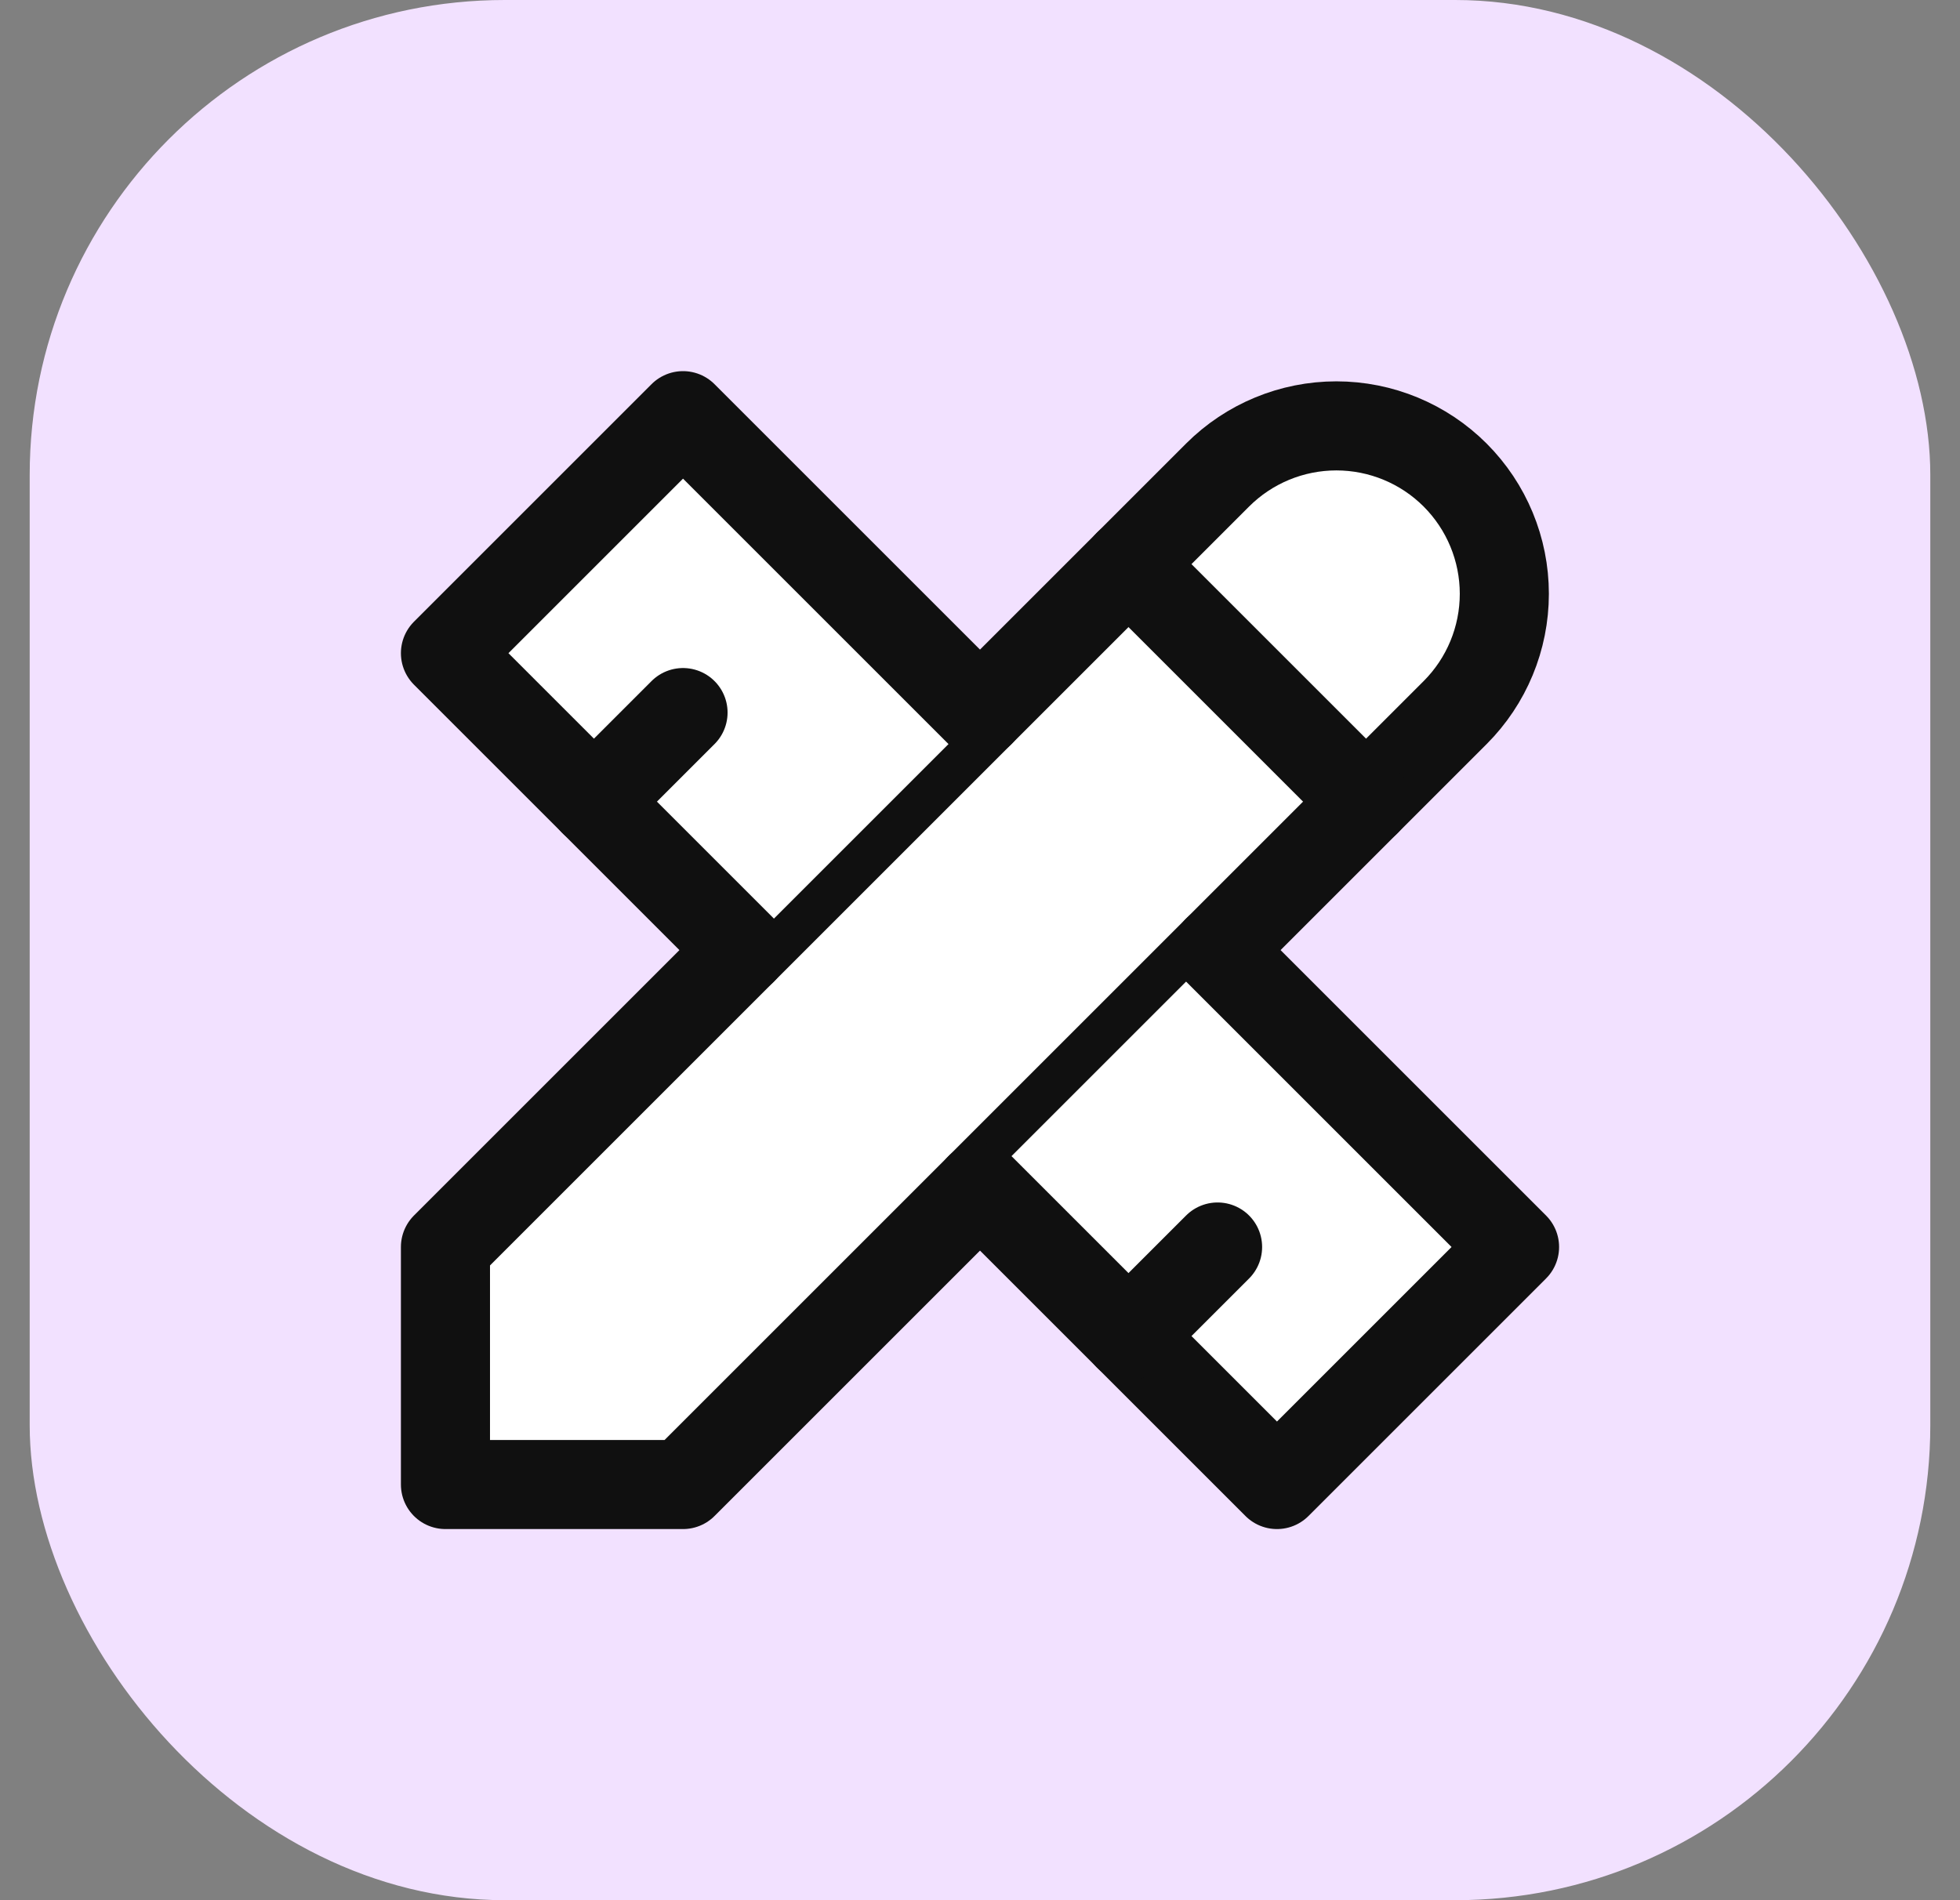 <svg width="33" height="32" viewBox="0 0 33 32" fill="none" xmlns="http://www.w3.org/2000/svg">
<rect x="0" y="0" width="33" height="32" fill="#808080" stroke="none"/>
<rect x="0.5" width="32" height="32" rx="8" fill="#F2E1FF"/>
<g clip-path="url(#clip0_2692_19699)">
<path d="M7.5 25H11.5L24.5 12C25.03 11.47 25.328 10.75 25.328 10C25.328 9.25 25.03 8.531 24.5 8C23.97 7.47 23.25 7.172 22.5 7.172C21.75 7.172 21.03 7.47 20.5 8L7.5 21V25Z" fill="white" stroke="#101010" stroke-width="1.5" stroke-linecap="round" stroke-linejoin="round"/>
<path d="M19 9.5L23 13.5" stroke="#101010" stroke-width="1.5" stroke-linecap="round" stroke-linejoin="round"/>
<path d="M16.5 12L11.5 7L7.5 11L12.5 16" fill="white"/>
<path d="M16.5 12L11.5 7L7.5 11L12.5 16" stroke="#101010" stroke-width="1.5" stroke-linecap="round" stroke-linejoin="round"/>
<path d="M11.5 12L10 13.5" stroke="#101010" stroke-width="1.5" stroke-linecap="round" stroke-linejoin="round"/>
<path d="M20.5 16L25.5 21L21.5 25L16.5 20" fill="white"/>
<path d="M20.5 16L25.5 21L21.5 25L16.5 20" stroke="#101010" stroke-width="1.5" stroke-linecap="round" stroke-linejoin="round"/>
<path d="M20.5 21L19 22.5" stroke="#101010" stroke-width="1.5" stroke-linecap="round" stroke-linejoin="round"/>
</g>
<defs>
<clipPath id="clip0_2692_19699">
<rect width="24" height="24" fill="white" transform="translate(4.5 4)"/>
</clipPath>
</defs>
</svg>
